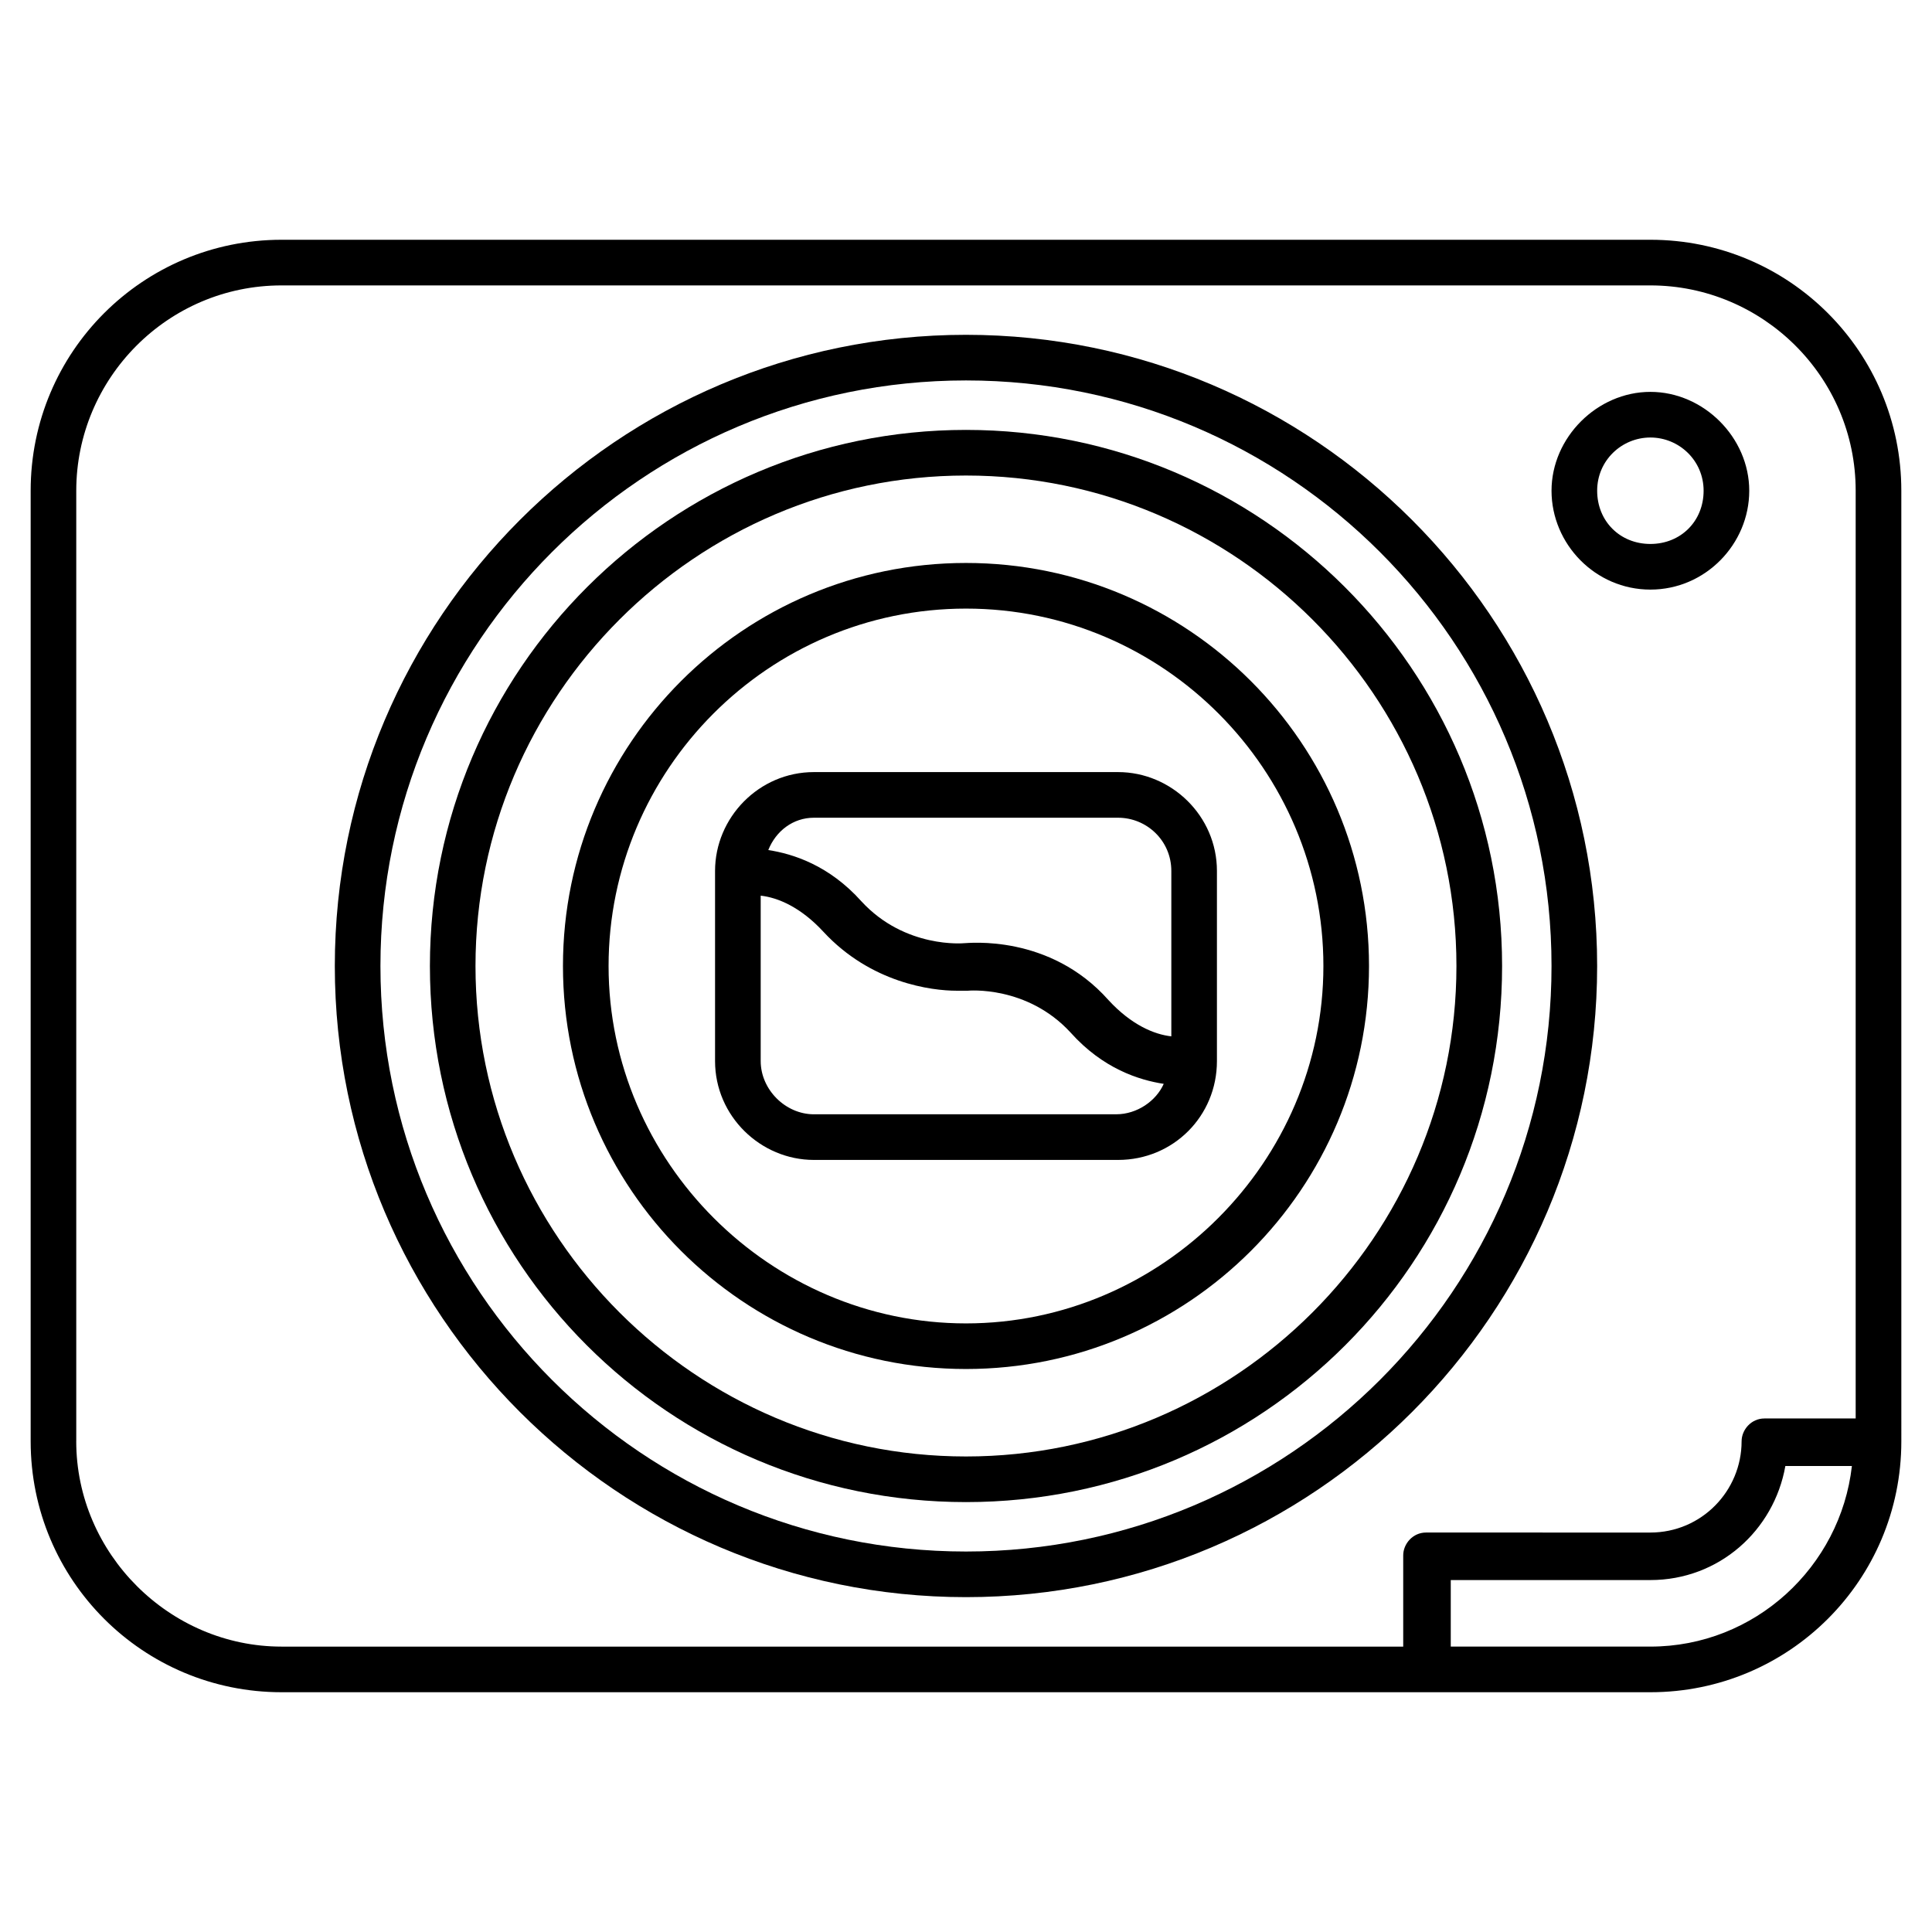 <?xml version="1.0" encoding="UTF-8"?>
<!-- Uploaded to: SVG Repo, www.svgrepo.com, Generator: SVG Repo Mixer Tools -->
<svg fill="#000000" width="800px" height="800px" version="1.1" viewBox="144 144 512 512" xmlns="http://www.w3.org/2000/svg">
 <g>
  <path d="m567.26 400c0-92.195-75.066-167.27-167.27-167.27-92.195 0-167.26 75.066-167.26 167.27 0 92.195 75.066 167.26 167.27 167.26 92.195 0 167.26-75.066 167.26-167.26zm-322.44 0c0-85.648 69.527-155.18 155.18-155.18 85.645 0 155.17 69.527 155.17 155.18 0 85.645-69.527 155.17-155.17 155.17-85.648 0-155.18-69.527-155.18-155.17z"/>
  <path d="m581.37 207.54h-362.74c-36.781 0-66.504 29.727-66.504 66.504v251.91c0 36.777 29.727 66.504 66.504 66.504h362.74c36.777 0 66.504-29.727 66.504-66.504l-0.004-251.91c0-36.777-29.723-66.504-66.5-66.504zm-417.16 318.41v-251.9c0-29.727 24.184-54.414 54.414-54.414h362.74c29.727 0 54.41 24.184 54.41 54.41v245.86l-24.184 0.004c-3.527 0-6.047 3.023-6.047 6.047 0 13.098-10.578 24.184-24.184 24.184l-59.445-0.004c-3.527 0-6.047 3.023-6.047 6.047v24.184h-297.25c-29.727 0-54.414-24.688-54.414-54.414zm417.16 54.414h-52.902v-17.633h52.902c18.137 0 32.746-13.098 35.77-30.23h17.633c-3.023 26.703-25.695 47.863-53.402 47.863z"/>
  <path d="m542.07 400c0-78.594-63.984-142.07-142.07-142.07-78.094 0-142.07 63.477-142.07 142.07 0 78.594 63.477 142.07 142.07 142.07 78.594 0 142.07-63.48 142.07-142.07zm-272.06 0c0-71.539 58.441-129.98 129.98-129.98 71.539 0 129.98 58.441 129.98 129.98 0 71.539-58.441 129.98-129.98 129.98-71.543 0-129.98-58.441-129.98-129.98z"/>
  <path d="m506.8 400c0-58.945-47.863-106.81-106.81-106.81-58.941 0-106.8 47.863-106.8 106.81s47.863 106.8 106.81 106.8 106.8-47.859 106.8-106.8zm-201.52 0c0-51.891 42.32-94.715 94.715-94.715 52.398-0.004 94.719 42.82 94.719 94.715 0 51.891-42.824 94.715-94.715 94.715-51.895 0-94.719-42.824-94.719-94.715z"/>
  <path d="m466.5 425.19v-50.379c0-14.609-12.09-26.199-26.199-26.199h-80.605c-14.609 0-26.199 12.09-26.199 26.199v50.383c0 14.609 12.09 26.199 26.199 26.199h80.609c14.609-0.004 26.195-11.59 26.195-26.203zm-106.8-64.484h80.609c7.559 0 14.105 6.047 14.105 14.105v43.832c-4.535-0.504-10.578-3.023-16.625-9.574-15.617-17.633-37.281-15.113-38.289-15.113 0 0-15.617 1.512-27.207-11.082-8.566-9.574-18.137-12.594-24.688-13.602 2.016-5.043 6.551-8.566 12.094-8.566zm-14.109 64.484v-43.832c4.535 0.504 10.578 3.023 16.625 9.574 12.594 13.602 28.719 15.617 35.266 15.617h3.023s15.617-1.512 27.207 11.082c8.566 9.574 18.137 12.594 24.688 13.602-2.016 4.535-7.055 8.062-12.594 8.062l-80.105 0.004c-7.559 0-14.109-6.551-14.109-14.109z"/>
  <path d="m581.37 300.25c14.609 0 26.199-12.09 26.199-26.199 0-14.105-12.09-26.199-26.199-26.199-14.105 0-26.199 12.09-26.199 26.199 0 14.105 11.586 26.199 26.199 26.199zm0-40.305c7.559 0 14.105 6.047 14.105 14.105 0 8.062-6.047 14.105-14.105 14.105-8.062 0-14.105-6.047-14.105-14.105-0.004-8.062 6.547-14.105 14.105-14.105z"/>
 </g>
</svg>